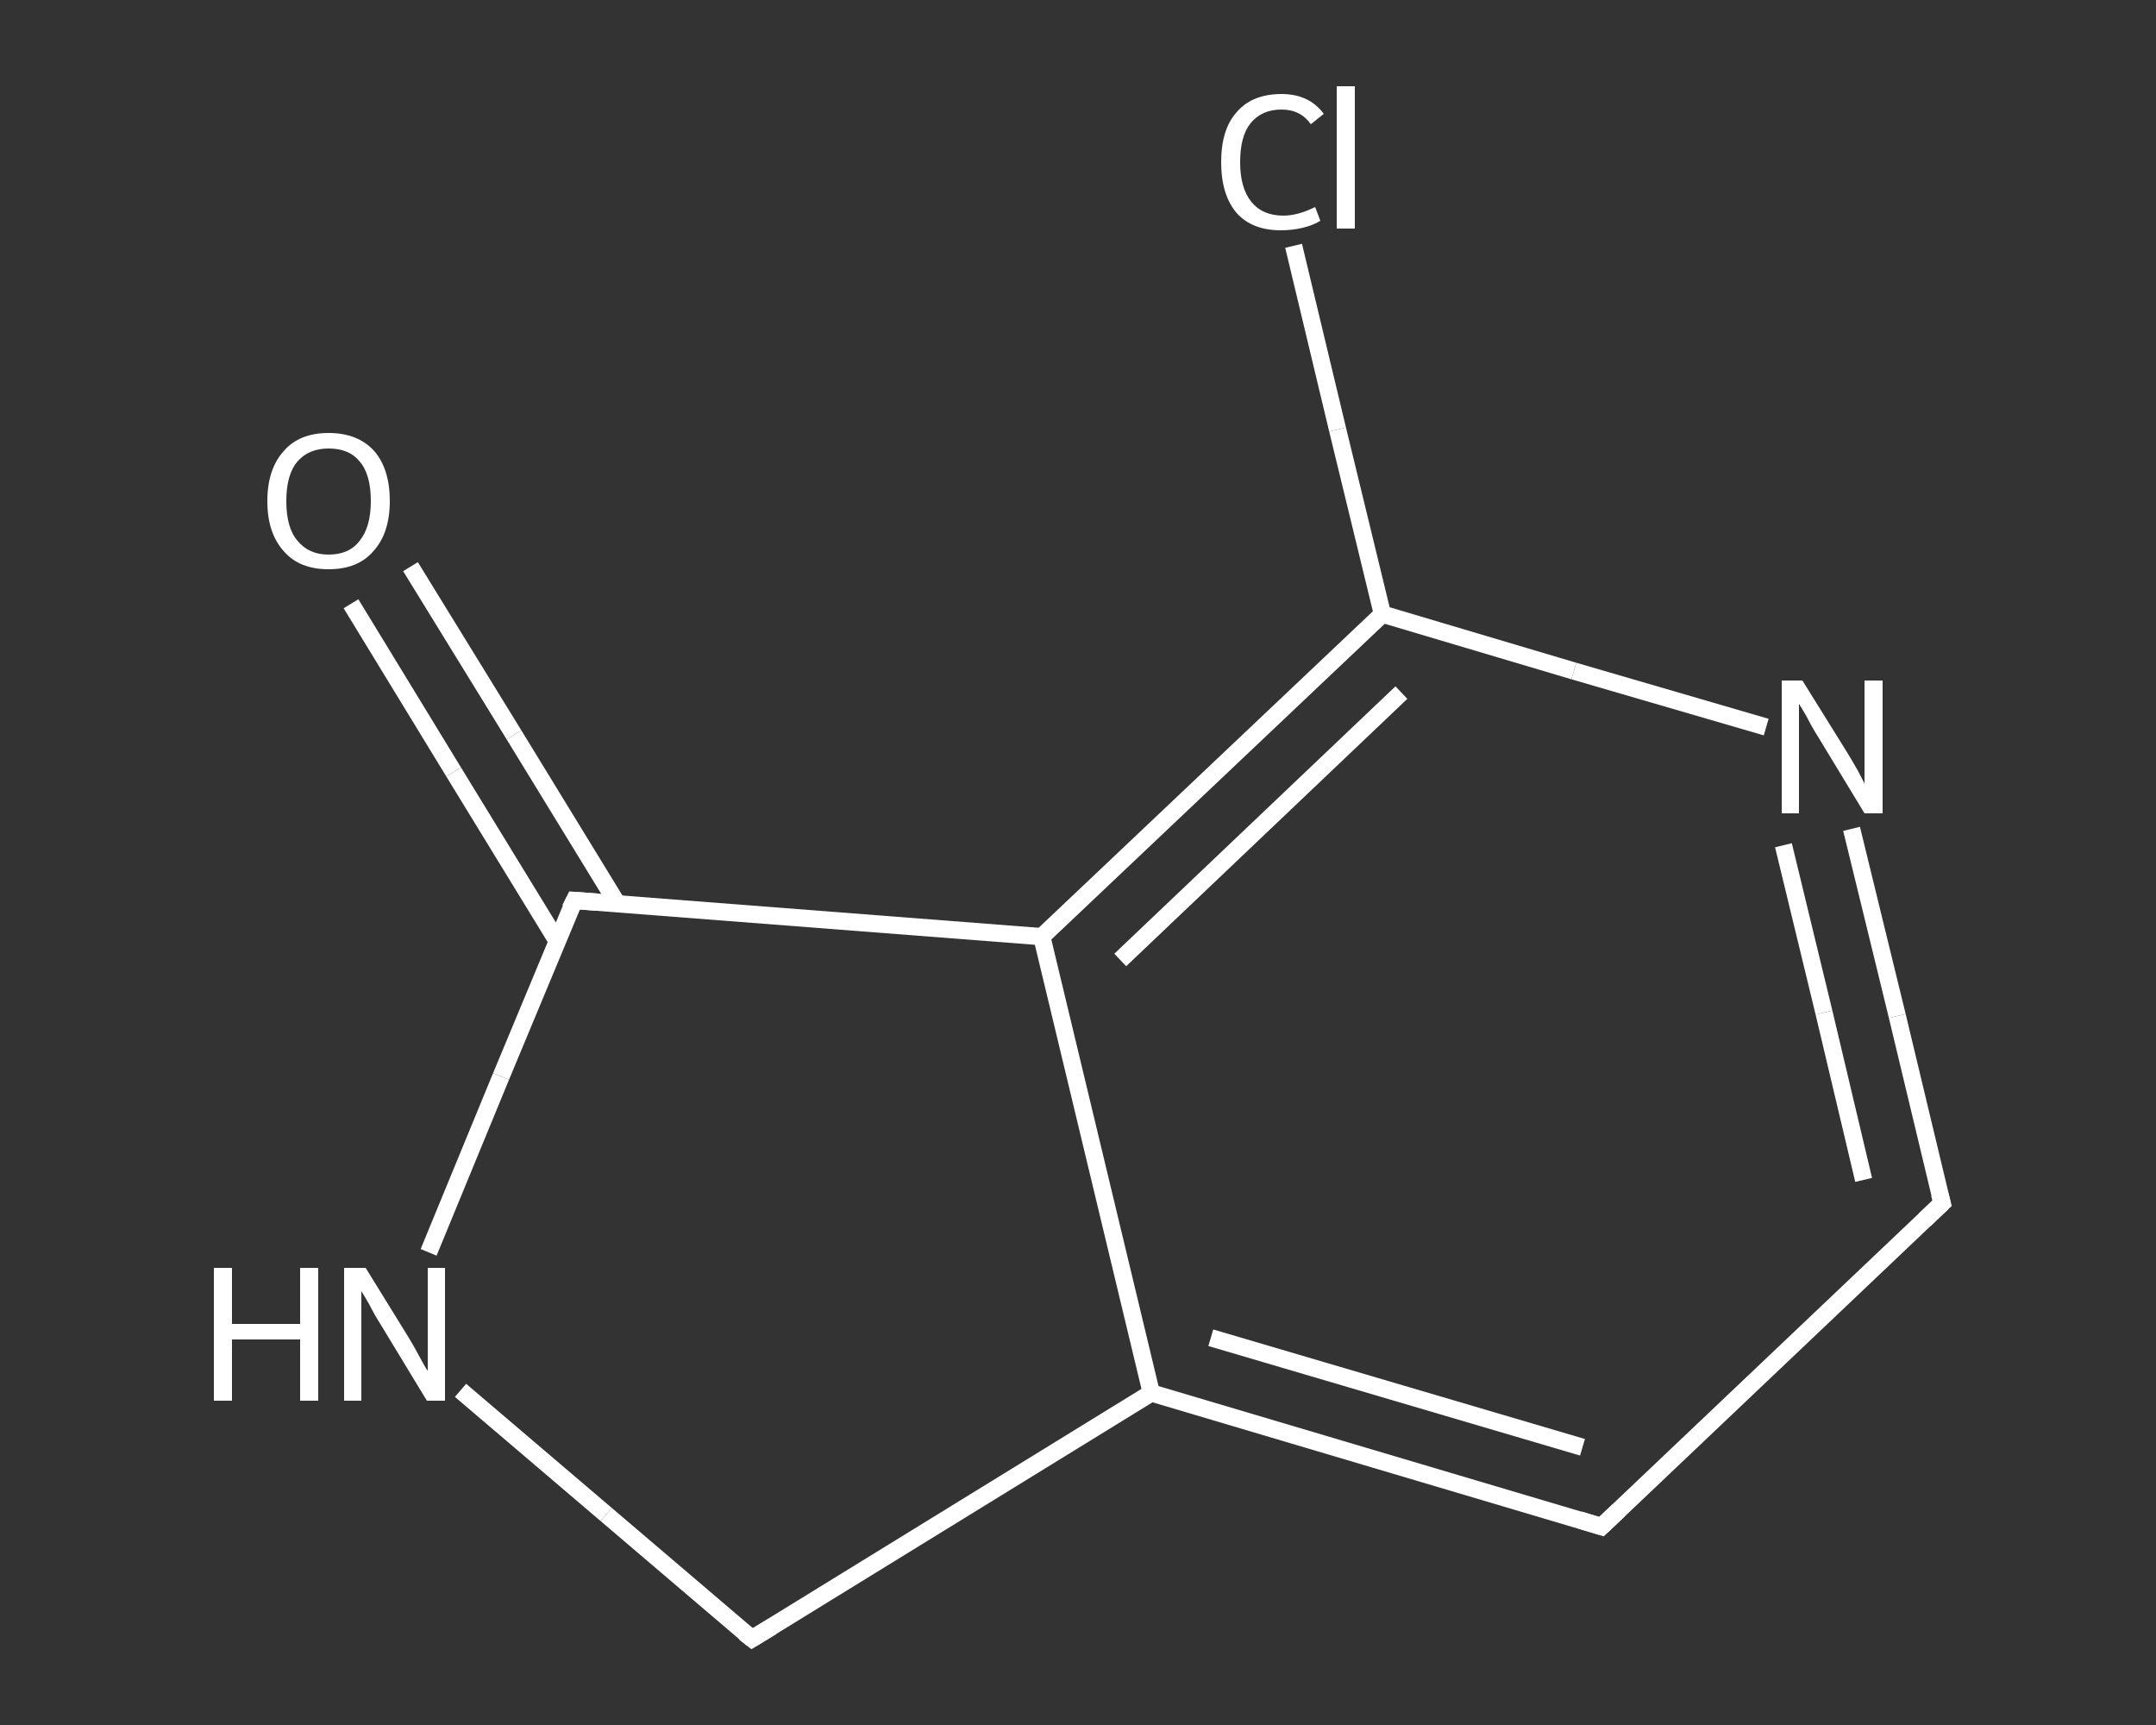 <?xml version='1.0' encoding='iso-8859-1'?>
<svg version='1.1' baseProfile='full'
              xmlns='http://www.w3.org/2000/svg'
                      xmlns:rdkit='http://www.rdkit.org/xml'
                      xmlns:xlink='http://www.w3.org/1999/xlink'
                  xml:space='preserve'
width='250px' height='200px' viewBox='0 0 250 200'>
<rect x="0" y="0" width="250" height="200" fill="#333333" stroke="none"/>
<!-- END OF HEADER -->
<rect style='opacity:1.0;fill:transparent;stroke:none' width='250.0' height='200.0' x='0.0' y='0.0'> </rect>
<path class='bond-0 atom-0 atom-1' d='M 47.6,65.7 L 59.6,85.2' style='fill:none;fill-rule:evenodd;stroke:#FFFFFF;stroke-width:2.0px;stroke-linecap:butt;stroke-linejoin:miter;stroke-opacity:1' />
<path class='bond-0 atom-0 atom-1' d='M 59.6,85.2 L 71.6,104.8' style='fill:none;fill-rule:evenodd;stroke:#FFFFFF;stroke-width:2.0px;stroke-linecap:butt;stroke-linejoin:miter;stroke-opacity:1' />
<path class='bond-0 atom-0 atom-1' d='M 40.7,70.0 L 52.6,89.5' style='fill:none;fill-rule:evenodd;stroke:#FFFFFF;stroke-width:2.0px;stroke-linecap:butt;stroke-linejoin:miter;stroke-opacity:1' />
<path class='bond-0 atom-0 atom-1' d='M 52.6,89.5 L 64.6,109.1' style='fill:none;fill-rule:evenodd;stroke:#FFFFFF;stroke-width:2.0px;stroke-linecap:butt;stroke-linejoin:miter;stroke-opacity:1' />
<path class='bond-1 atom-1 atom-2' d='M 66.6,104.4 L 58.1,124.8' style='fill:none;fill-rule:evenodd;stroke:#FFFFFF;stroke-width:2.0px;stroke-linecap:butt;stroke-linejoin:miter;stroke-opacity:1' />
<path class='bond-1 atom-1 atom-2' d='M 58.1,124.8 L 49.7,145.2' style='fill:none;fill-rule:evenodd;stroke:#FFFFFF;stroke-width:2.0px;stroke-linecap:butt;stroke-linejoin:miter;stroke-opacity:1' />
<path class='bond-2 atom-2 atom-3' d='M 53.4,161.2 L 70.3,175.6' style='fill:none;fill-rule:evenodd;stroke:#FFFFFF;stroke-width:2.0px;stroke-linecap:butt;stroke-linejoin:miter;stroke-opacity:1' />
<path class='bond-2 atom-2 atom-3' d='M 70.3,175.6 L 87.2,190.0' style='fill:none;fill-rule:evenodd;stroke:#FFFFFF;stroke-width:2.0px;stroke-linecap:butt;stroke-linejoin:miter;stroke-opacity:1' />
<path class='bond-3 atom-3 atom-4' d='M 87.2,190.0 L 133.5,161.5' style='fill:none;fill-rule:evenodd;stroke:#FFFFFF;stroke-width:2.0px;stroke-linecap:butt;stroke-linejoin:miter;stroke-opacity:1' />
<path class='bond-4 atom-4 atom-5' d='M 133.5,161.5 L 185.7,177.0' style='fill:none;fill-rule:evenodd;stroke:#FFFFFF;stroke-width:2.0px;stroke-linecap:butt;stroke-linejoin:miter;stroke-opacity:1' />
<path class='bond-4 atom-4 atom-5' d='M 140.4,155.1 L 183.5,167.8' style='fill:none;fill-rule:evenodd;stroke:#FFFFFF;stroke-width:2.0px;stroke-linecap:butt;stroke-linejoin:miter;stroke-opacity:1' />
<path class='bond-5 atom-5 atom-6' d='M 185.7,177.0 L 225.2,139.5' style='fill:none;fill-rule:evenodd;stroke:#FFFFFF;stroke-width:2.0px;stroke-linecap:butt;stroke-linejoin:miter;stroke-opacity:1' />
<path class='bond-6 atom-6 atom-7' d='M 225.2,139.5 L 220.0,117.8' style='fill:none;fill-rule:evenodd;stroke:#FFFFFF;stroke-width:2.0px;stroke-linecap:butt;stroke-linejoin:miter;stroke-opacity:1' />
<path class='bond-6 atom-6 atom-7' d='M 220.0,117.8 L 214.7,96.1' style='fill:none;fill-rule:evenodd;stroke:#FFFFFF;stroke-width:2.0px;stroke-linecap:butt;stroke-linejoin:miter;stroke-opacity:1' />
<path class='bond-6 atom-6 atom-7' d='M 216.1,136.8 L 211.5,117.4' style='fill:none;fill-rule:evenodd;stroke:#FFFFFF;stroke-width:2.0px;stroke-linecap:butt;stroke-linejoin:miter;stroke-opacity:1' />
<path class='bond-6 atom-6 atom-7' d='M 211.5,117.4 L 206.8,98.0' style='fill:none;fill-rule:evenodd;stroke:#FFFFFF;stroke-width:2.0px;stroke-linecap:butt;stroke-linejoin:miter;stroke-opacity:1' />
<path class='bond-7 atom-7 atom-8' d='M 204.8,84.3 L 182.5,77.8' style='fill:none;fill-rule:evenodd;stroke:#FFFFFF;stroke-width:2.0px;stroke-linecap:butt;stroke-linejoin:miter;stroke-opacity:1' />
<path class='bond-7 atom-7 atom-8' d='M 182.5,77.8 L 160.3,71.2' style='fill:none;fill-rule:evenodd;stroke:#FFFFFF;stroke-width:2.0px;stroke-linecap:butt;stroke-linejoin:miter;stroke-opacity:1' />
<path class='bond-8 atom-8 atom-9' d='M 160.3,71.2 L 155.1,49.8' style='fill:none;fill-rule:evenodd;stroke:#FFFFFF;stroke-width:2.0px;stroke-linecap:butt;stroke-linejoin:miter;stroke-opacity:1' />
<path class='bond-8 atom-8 atom-9' d='M 155.1,49.8 L 150.0,28.5' style='fill:none;fill-rule:evenodd;stroke:#FFFFFF;stroke-width:2.0px;stroke-linecap:butt;stroke-linejoin:miter;stroke-opacity:1' />
<path class='bond-9 atom-8 atom-10' d='M 160.3,71.2 L 120.8,108.6' style='fill:none;fill-rule:evenodd;stroke:#FFFFFF;stroke-width:2.0px;stroke-linecap:butt;stroke-linejoin:miter;stroke-opacity:1' />
<path class='bond-9 atom-8 atom-10' d='M 162.5,80.3 L 129.9,111.3' style='fill:none;fill-rule:evenodd;stroke:#FFFFFF;stroke-width:2.0px;stroke-linecap:butt;stroke-linejoin:miter;stroke-opacity:1' />
<path class='bond-10 atom-10 atom-1' d='M 120.8,108.6 L 66.6,104.4' style='fill:none;fill-rule:evenodd;stroke:#FFFFFF;stroke-width:2.0px;stroke-linecap:butt;stroke-linejoin:miter;stroke-opacity:1' />
<path class='bond-11 atom-10 atom-4' d='M 120.8,108.6 L 133.5,161.5' style='fill:none;fill-rule:evenodd;stroke:#FFFFFF;stroke-width:2.0px;stroke-linecap:butt;stroke-linejoin:miter;stroke-opacity:1' />
<path d='M 66.1,105.4 L 66.6,104.4 L 69.3,104.6' style='fill:none;stroke:#FFFFFF;stroke-width:2.0px;stroke-linecap:butt;stroke-linejoin:miter;stroke-opacity:1;' />
<path d='M 86.3,189.3 L 87.2,190.0 L 89.5,188.6' style='fill:none;stroke:#FFFFFF;stroke-width:2.0px;stroke-linecap:butt;stroke-linejoin:miter;stroke-opacity:1;' />
<path d='M 183.1,176.2 L 185.7,177.0 L 187.7,175.1' style='fill:none;stroke:#FFFFFF;stroke-width:2.0px;stroke-linecap:butt;stroke-linejoin:miter;stroke-opacity:1;' />
<path d='M 223.2,141.4 L 225.2,139.5 L 224.9,138.4' style='fill:none;stroke:#FFFFFF;stroke-width:2.0px;stroke-linecap:butt;stroke-linejoin:miter;stroke-opacity:1;' />
<path class='atom-0' d='M 31.0 58.1
Q 31.0 54.4, 32.9 52.3
Q 34.7 50.2, 38.1 50.2
Q 41.5 50.2, 43.4 52.3
Q 45.2 54.4, 45.2 58.1
Q 45.2 61.8, 43.3 63.9
Q 41.5 66.0, 38.1 66.0
Q 34.7 66.0, 32.9 63.9
Q 31.0 61.8, 31.0 58.1
M 38.1 64.3
Q 40.5 64.3, 41.7 62.7
Q 43.0 61.1, 43.0 58.1
Q 43.0 55.0, 41.7 53.5
Q 40.5 52.0, 38.1 52.0
Q 35.8 52.0, 34.5 53.5
Q 33.2 55.0, 33.2 58.1
Q 33.2 61.2, 34.5 62.7
Q 35.8 64.3, 38.1 64.3
' fill='#FFFFFF'/>
<path class='atom-2' d='M 24.8 147.0
L 26.9 147.0
L 26.9 153.5
L 34.8 153.5
L 34.8 147.0
L 36.9 147.0
L 36.9 162.4
L 34.8 162.4
L 34.8 155.3
L 26.9 155.3
L 26.9 162.4
L 24.8 162.4
L 24.8 147.0
' fill='#FFFFFF'/>
<path class='atom-2' d='M 42.4 147.0
L 47.4 155.1
Q 47.9 155.9, 48.7 157.4
Q 49.5 158.9, 49.6 158.9
L 49.6 147.0
L 51.6 147.0
L 51.6 162.4
L 49.5 162.4
L 44.1 153.5
Q 43.4 152.4, 42.8 151.2
Q 42.1 150.0, 41.9 149.7
L 41.9 162.4
L 39.9 162.4
L 39.9 147.0
L 42.4 147.0
' fill='#FFFFFF'/>
<path class='atom-7' d='M 209.0 78.9
L 214.1 87.1
Q 214.6 87.9, 215.4 89.3
Q 216.2 90.8, 216.2 90.9
L 216.2 78.9
L 218.3 78.9
L 218.3 94.3
L 216.2 94.3
L 210.8 85.4
Q 210.1 84.3, 209.5 83.1
Q 208.8 81.9, 208.6 81.6
L 208.6 94.3
L 206.6 94.3
L 206.6 78.9
L 209.0 78.9
' fill='#FFFFFF'/>
<path class='atom-9' d='M 141.6 18.8
Q 141.6 15.0, 143.4 13.0
Q 145.2 10.9, 148.6 10.9
Q 151.8 10.9, 153.5 13.2
L 152.0 14.4
Q 150.8 12.7, 148.6 12.7
Q 146.3 12.7, 145.0 14.3
Q 143.8 15.8, 143.8 18.8
Q 143.8 21.8, 145.1 23.4
Q 146.4 25.0, 148.8 25.0
Q 150.5 25.0, 152.5 24.0
L 153.1 25.6
Q 152.3 26.1, 151.1 26.4
Q 149.9 26.7, 148.5 26.7
Q 145.2 26.7, 143.4 24.7
Q 141.6 22.6, 141.6 18.8
' fill='#FFFFFF'/>
<path class='atom-9' d='M 155.0 10.0
L 157.1 10.0
L 157.1 26.5
L 155.0 26.5
L 155.0 10.0
' fill='#FFFFFF'/>
</svg>
